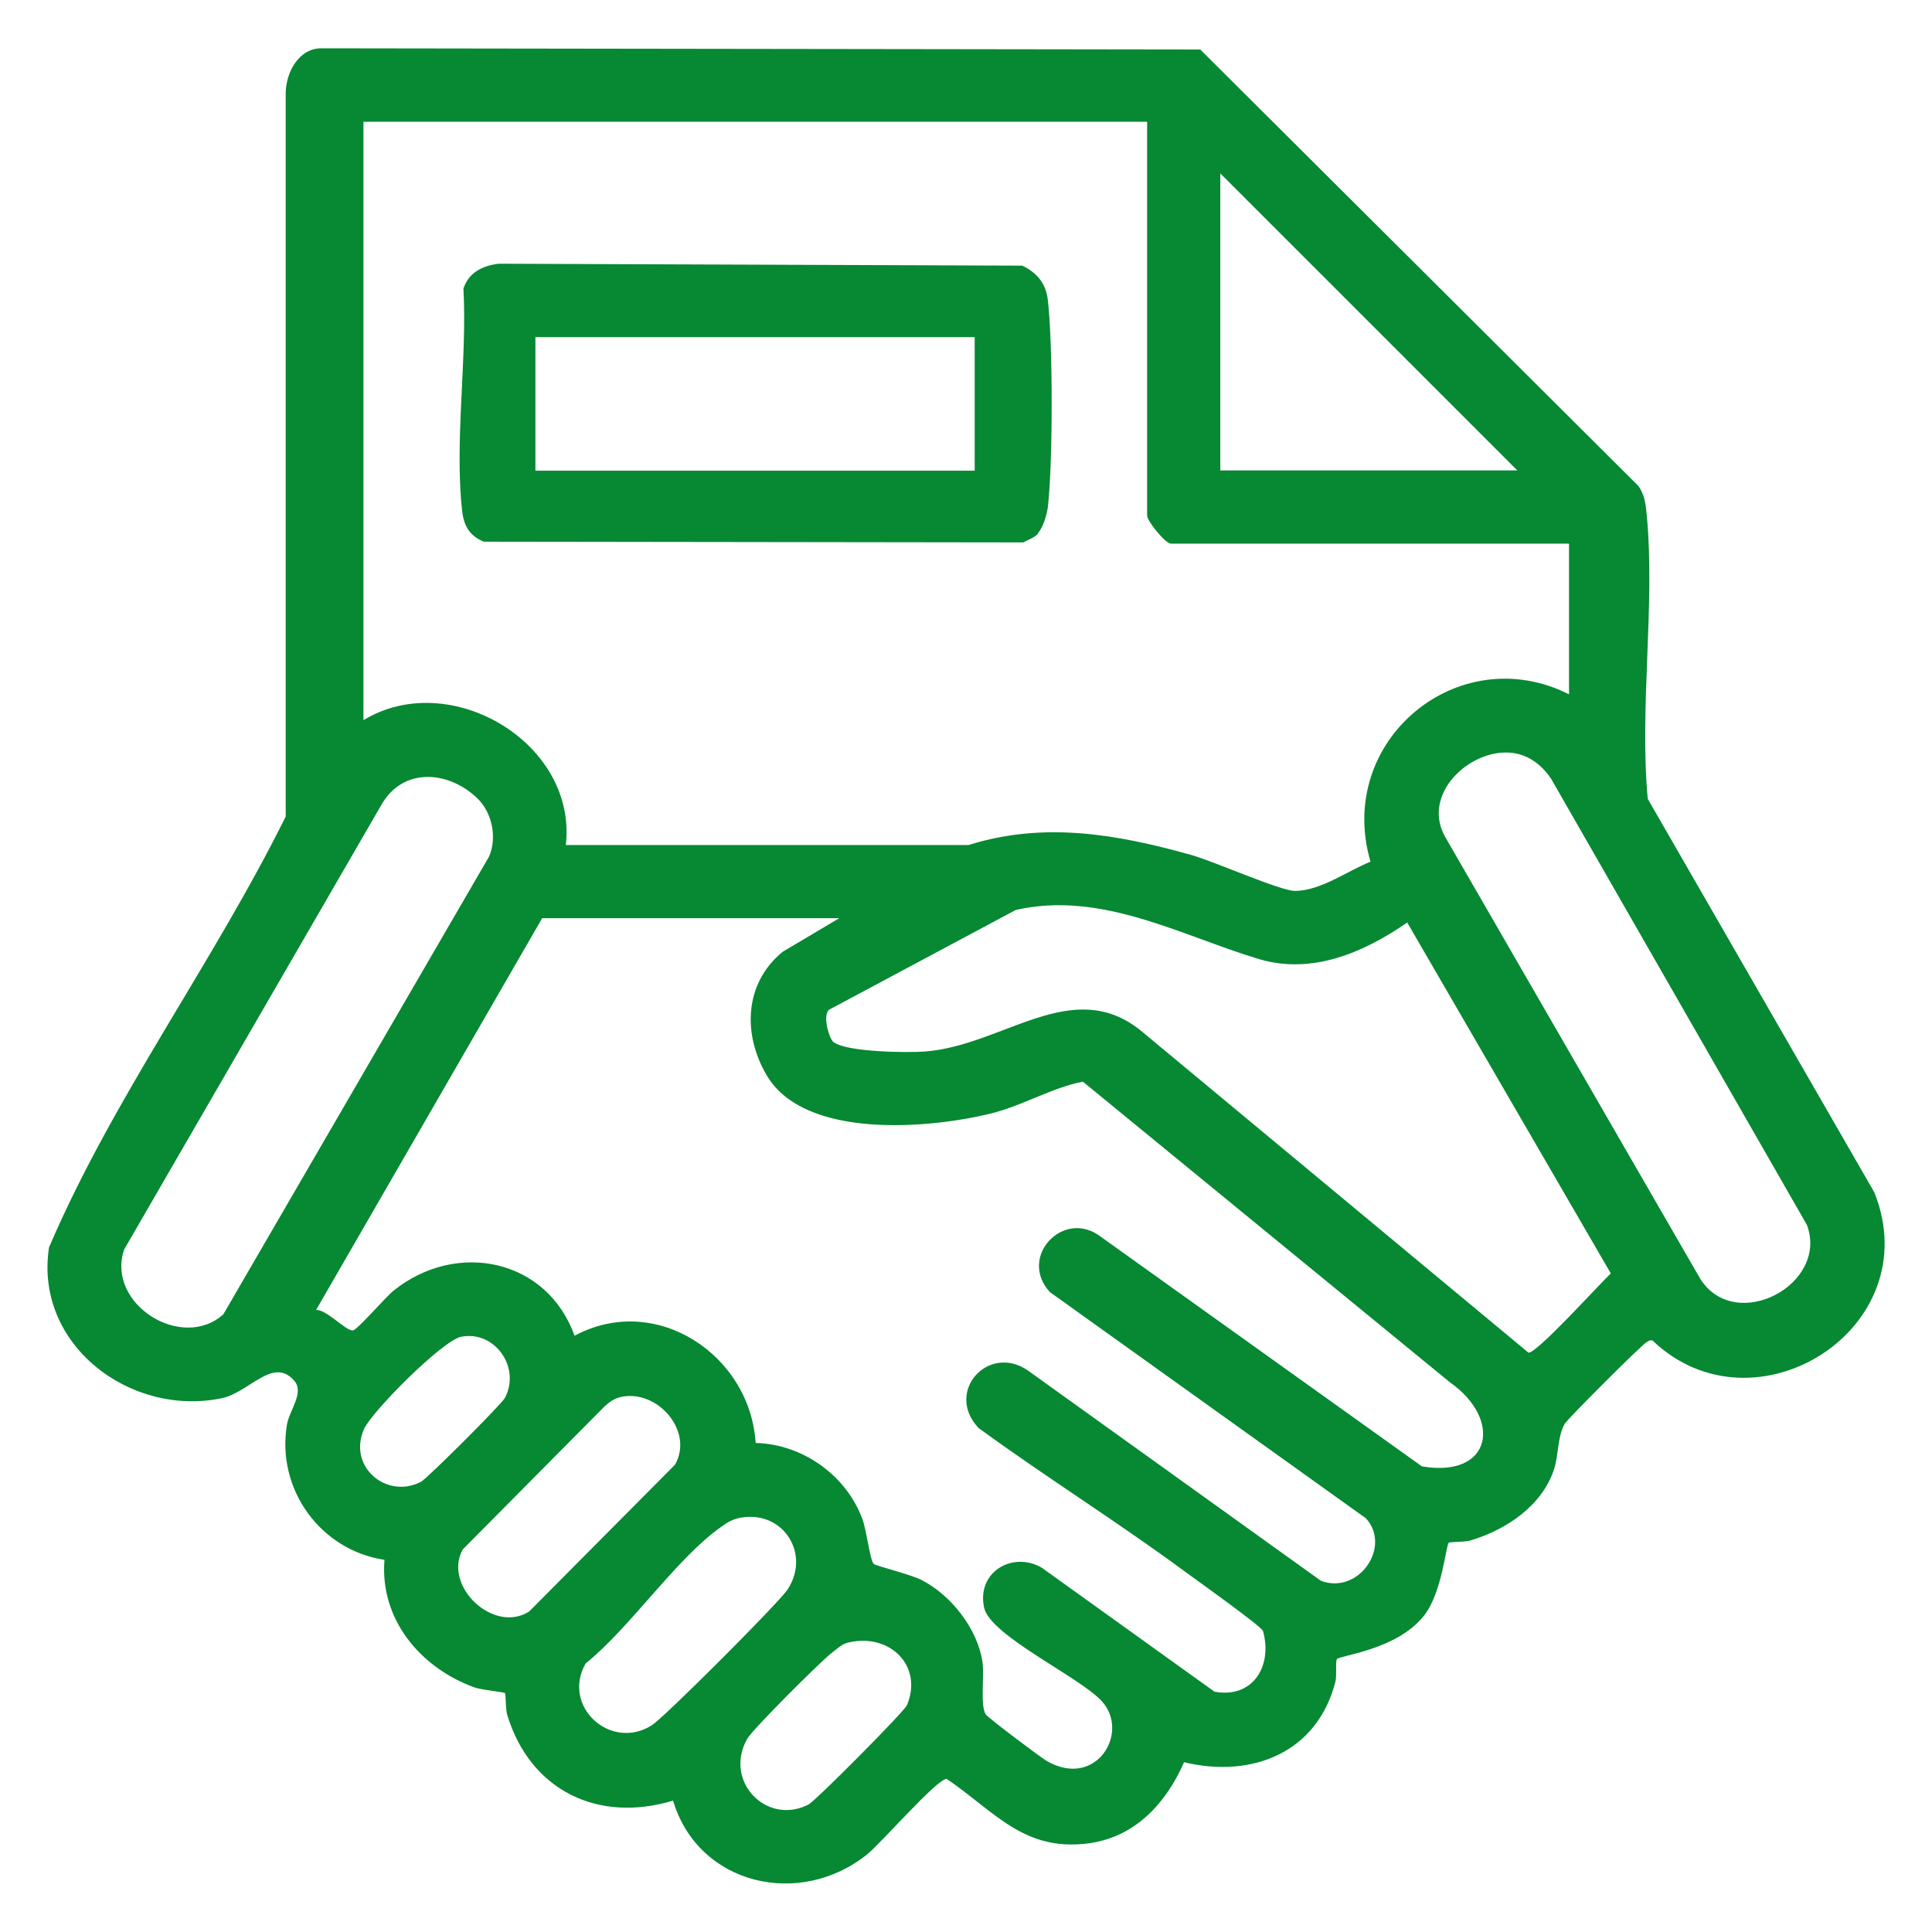 <?xml version="1.0" encoding="UTF-8"?>
<svg id="Livello_1" data-name="Livello 1" xmlns="http://www.w3.org/2000/svg" viewBox="0 0 80 80">
  <defs>
    <style>
      .cls-1 {
        fill: #078833;
      }
    </style>
  </defs>
  <g id="qD1iS0">
    <g>
      <path class="cls-1" d="M59.99,63.88c-.12.11-.27,2.04-1.01,3-1.11,1.44-3.49,1.66-3.62,1.82-.07.09,0,.66-.06.92-.74,2.94-3.44,4.03-6.27,3.35-.75,1.7-2.02,3.1-3.96,3.36-2.68.35-3.88-1.32-5.87-2.67-.41,0-2.71,2.66-3.3,3.13-2.78,2.23-6.98,1.28-8.03-2.23-3.11.94-5.92-.42-6.87-3.56-.07-.25-.05-.84-.09-.89s-.97-.13-1.27-.24c-2.23-.81-3.92-2.82-3.72-5.28-2.65-.4-4.48-2.92-4.04-5.59.09-.58.73-1.33.31-1.82-.88-1.03-1.86.48-3.02.72-3.79.78-7.76-2.23-7.14-6.25,2.66-6.21,6.79-11.76,9.8-17.84V3.88c0-.87.54-1.91,1.52-1.88l36.35.05,18.13,18.06c.28.37.32.8.36,1.24.35,3.73-.31,7.95.04,11.73l9.38,16.29c2.26,5.63-4.95,10.18-9.18,6.14-.1-.04-.16.02-.24.06-.21.11-3.28,3.18-3.4,3.39-.3.52-.25,1.29-.44,1.88-.5,1.52-1.99,2.51-3.47,2.95-.25.07-.84.05-.89.09ZM47.5,5.04H15.05v24.78c3.58-2.18,8.86.94,8.38,5.17h16.68c3.12-.98,6.14-.45,9.21.41.94.26,3.69,1.49,4.3,1.49,1.06,0,2.18-.83,3.13-1.21-1.47-5,3.63-9.24,8.22-6.93v-6.24h-16.49c-.22,0-.98-.93-.98-1.16V5.04ZM62.83,19.48l-12.3-12.3v12.3h12.3ZM62.39,31.16c-1.65-.03-3.53,1.78-2.54,3.51l10.57,18.31c1.47,2.25,5.32.2,4.4-2.26l-10.59-18.47c-.43-.64-1.05-1.08-1.84-1.09ZM19.8,33.09c-1.18-1.17-3.1-1.36-4.01.24l-10.65,18.41c-.76,2.26,2.4,4.23,4.11,2.68l11-18.95c.34-.78.13-1.8-.46-2.39ZM34.52,43.15c.49.41,3.07.45,3.79.39,3.23-.25,6.08-3.14,8.91-.88l16.07,13.35c.32.06,2.95-2.85,3.41-3.28l-8.43-14.53c-1.81,1.25-3.95,2.17-6.15,1.51-3.2-.96-6.51-2.84-10.06-2.03l-7.73,4.13c-.28.24,0,1.19.18,1.34ZM34.84,38.02h-12.39l-9.36,16.22c.45-.01,1.22.87,1.52.85.18-.01,1.37-1.4,1.69-1.65,2.61-2.09,6.35-1.32,7.49,1.87,3.37-1.81,7.27.79,7.5,4.44,1.95.05,3.75,1.34,4.42,3.15.17.46.31,1.66.46,1.85.07.09,1.55.44,2,.68,1.22.63,2.3,2.01,2.51,3.37.09.61-.1,1.77.13,2.18.08.14,2.27,1.78,2.52,1.93,2.06,1.2,3.48-1.18,2.29-2.47-.91-1-4.62-2.71-4.87-3.87-.32-1.47,1.17-2.35,2.38-1.66l7.16,5.14c1.59.29,2.41-1.06,2.01-2.51-.05-.19-2.74-2.1-3.16-2.41-2.81-2.08-5.8-3.94-8.62-6-1.41-1.49.39-3.5,2.03-2.39l12.15,8.72c1.57.58,2.93-1.42,1.86-2.59l-13.09-9.37c-1.33-1.46.58-3.47,2.11-2.29l13.3,9.51c2.9.49,3.34-1.95,1.16-3.48l-15.2-12.45c-1.26.24-2.47.98-3.78,1.31-2.57.64-7.74,1.09-9.31-1.57-1.01-1.71-.93-3.82.66-5.12l2.41-1.43ZM19.1,55.35c-.77.15-3.7,3.09-4.03,3.83-.68,1.56.94,2.91,2.36,2.18.26-.14,3.34-3.21,3.48-3.48.66-1.26-.42-2.79-1.8-2.53ZM25.69,57.85c-.26.06-.48.22-.67.4l-5.86,5.91c-.83,1.5,1.27,3.51,2.75,2.57l6.04-6.08c.8-1.4-.75-3.15-2.26-2.8ZM30.69,62.84c-.35.06-.58.2-.85.4-1.83,1.29-3.76,4.17-5.59,5.64-1.01,1.77,1.03,3.64,2.74,2.56.52-.33,5.25-5.06,5.62-5.62.97-1.47-.17-3.27-1.91-2.98ZM35.14,68.01c-.3.07-.44.24-.66.4-.46.34-3.31,3.19-3.54,3.59-.99,1.76.81,3.61,2.54,2.72.3-.16,3.97-3.85,4.08-4.12.67-1.64-.73-2.98-2.41-2.59Z"/>
      <path class="cls-1" d="M42.98,22.1c-.14.16-.42.26-.61.36l-22.34-.03c-.58-.24-.82-.65-.89-1.25-.33-2.83.21-6.33.05-9.23.22-.67.79-.95,1.46-1.03l21.68.08c.62.3.98.74,1.06,1.43.21,1.82.21,6.73,0,8.56-.04.33-.2.86-.42,1.1ZM40.36,13.96h-18.19v5.53h18.19v-5.53Z"/>
    </g>
  </g>
</svg>